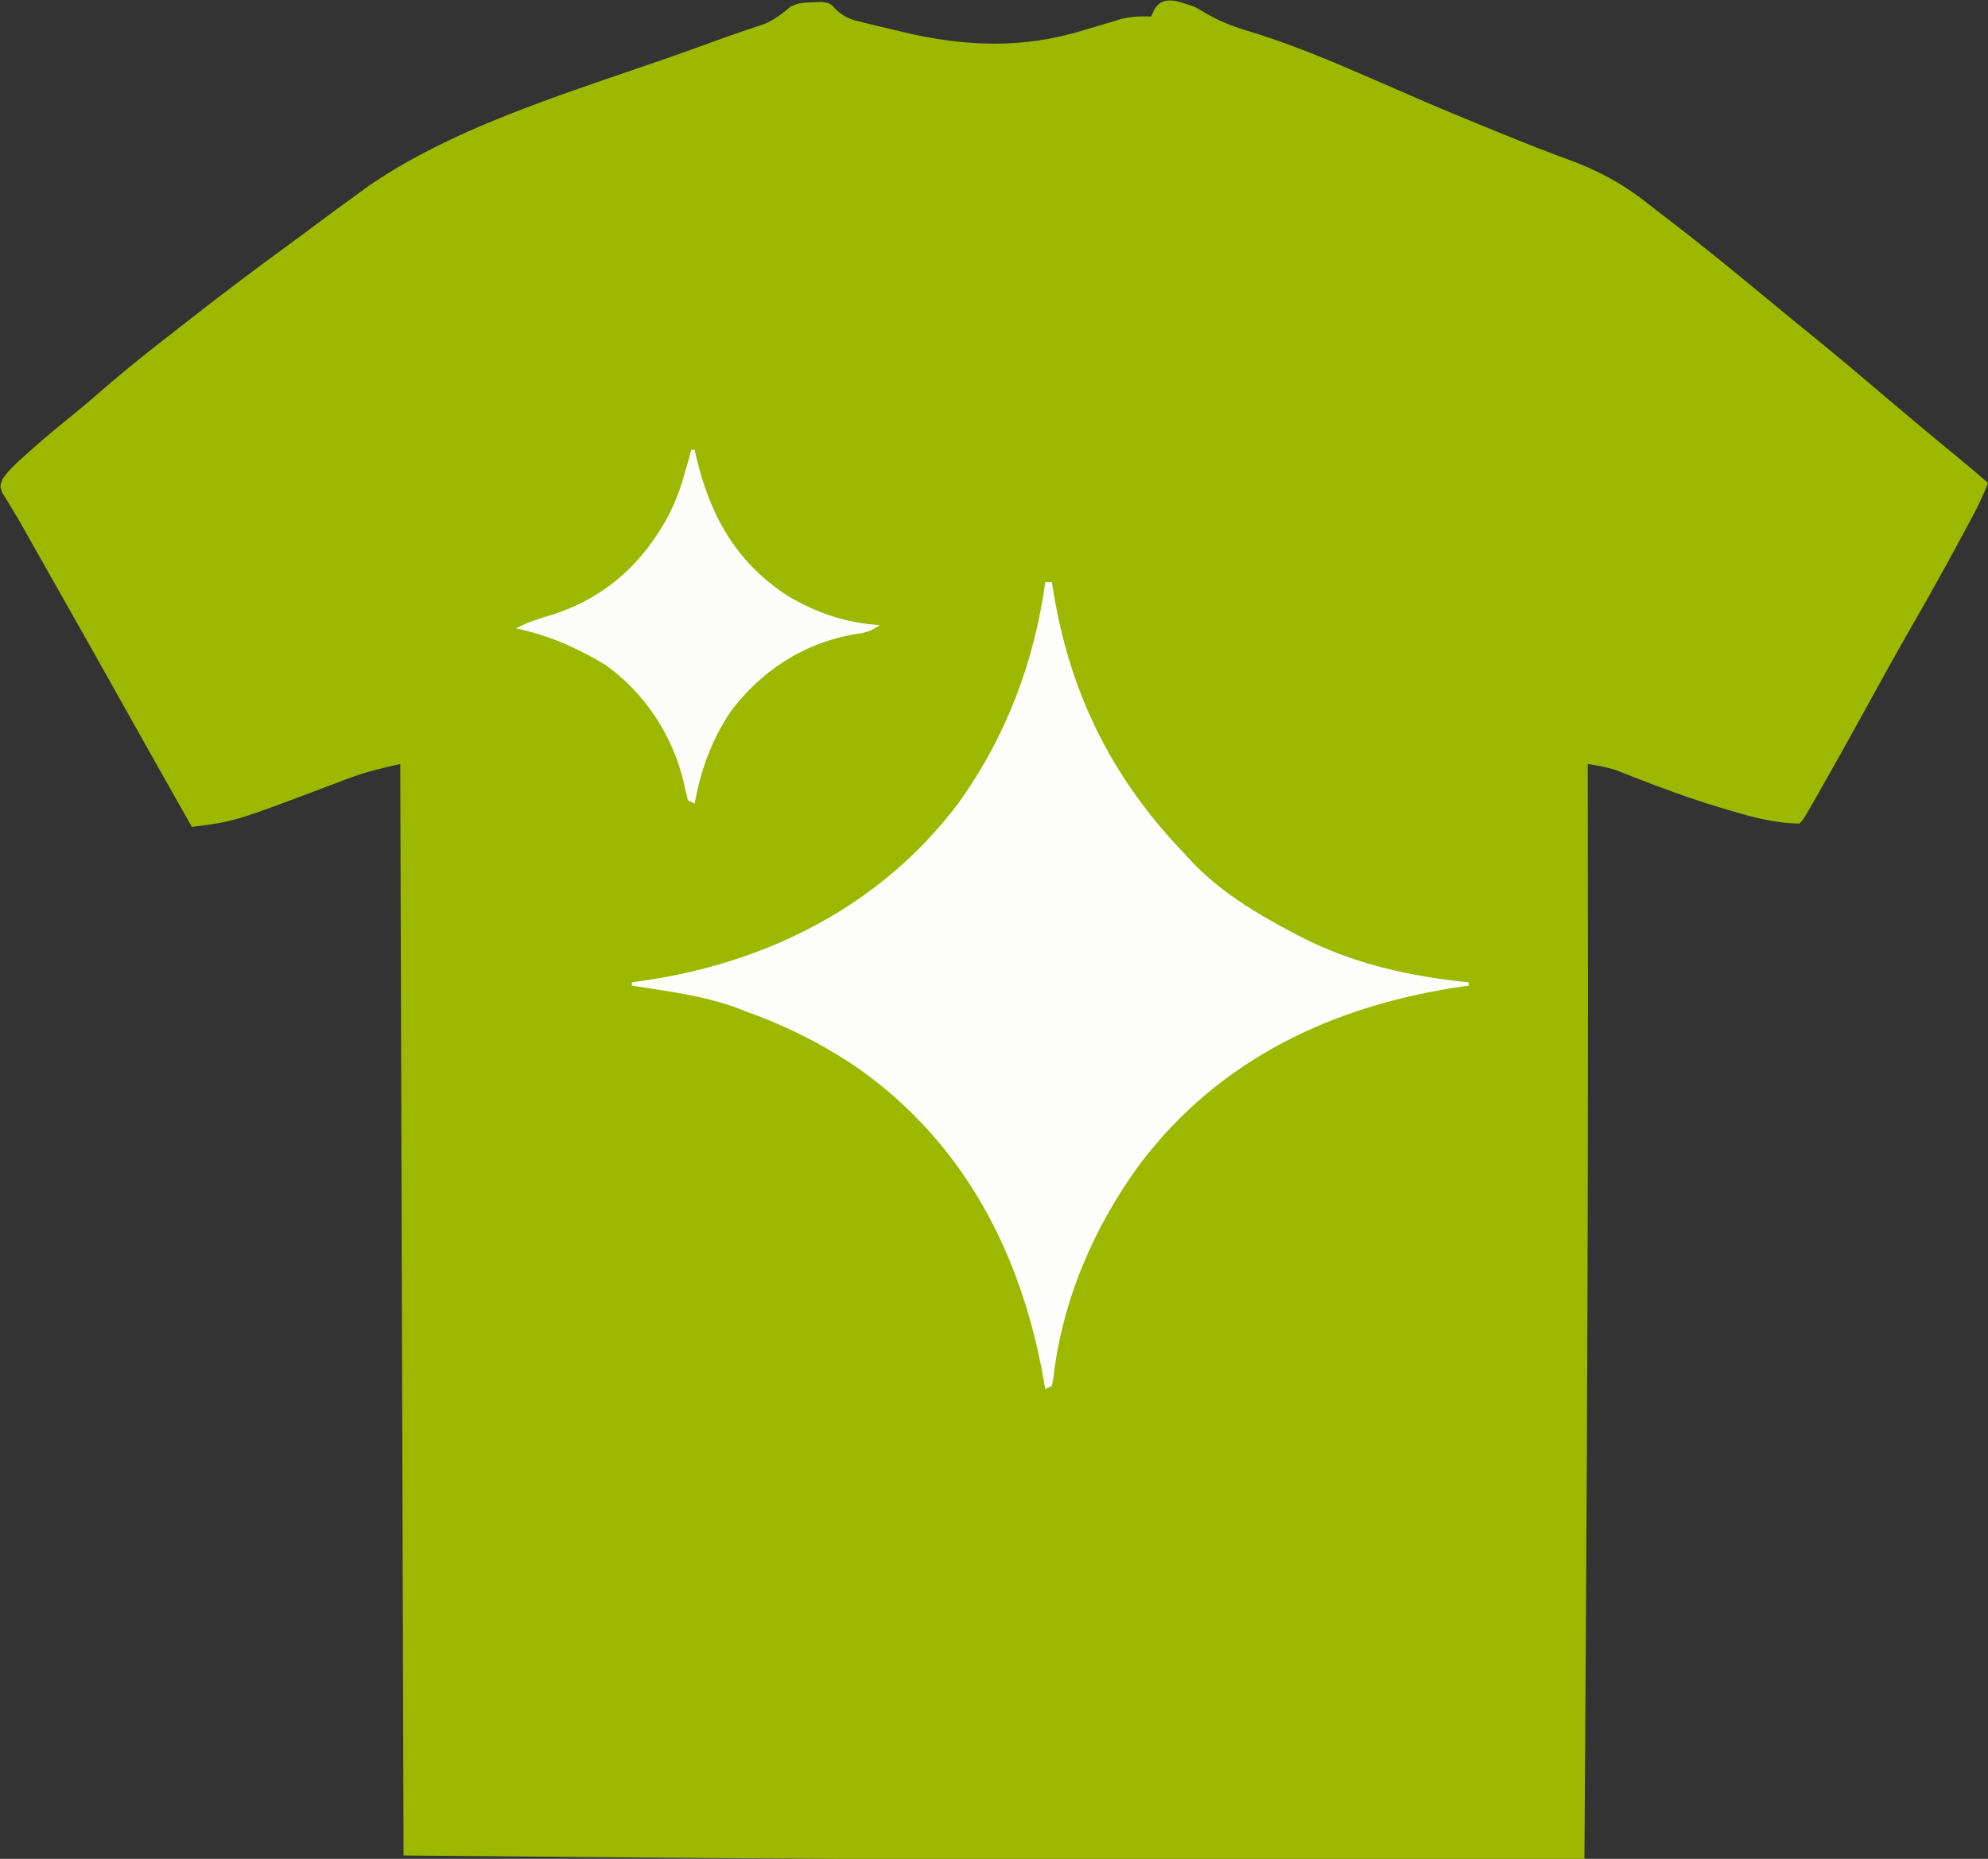<svg xmlns="http://www.w3.org/2000/svg" width="601" height="562"><rect width="100%" height="100%" fill="#333333" stroke="none"/><path d="M0 0 C1.419 0.754 2.815 1.551 4.188 2.387 C8.946 5.1 13.71 6.63 18.938 8.188 C30.795 11.931 42.107 16.738 53.5 21.688 C54.855 22.276 54.855 22.276 56.237 22.876 C58.063 23.669 59.888 24.462 61.713 25.254 C62.612 25.645 63.511 26.035 64.438 26.438 C65.781 27.021 65.781 27.021 67.151 27.617 C75.553 31.259 84.011 34.753 92.5 38.188 C93.487 38.589 93.487 38.589 94.494 38.998 C100.456 41.421 106.421 43.82 112.477 46 C121.807 49.366 129.348 53.368 137.138 59.53 C139.165 61.13 141.215 62.697 143.27 64.262 C153.081 71.772 162.646 79.57 172.149 87.465 C174.715 89.593 177.294 91.704 179.875 93.812 C181.159 94.862 181.159 94.862 182.469 95.934 C184.197 97.344 185.926 98.753 187.656 100.16 C195.412 106.479 203.044 112.937 210.666 119.416 C217.242 125.003 223.851 130.537 230.543 135.984 C233.74 138.607 236.876 141.292 240 144 C238.617 147.63 237.003 151.017 235.164 154.438 C234.601 155.486 234.038 156.534 233.458 157.615 C232.853 158.732 232.248 159.849 231.625 161 C231.313 161.579 231 162.158 230.678 162.754 C226.131 171.176 221.466 179.523 216.682 187.812 C212.358 195.322 208.172 202.905 204 210.5 C199.08 219.451 194.127 228.38 189.062 237.25 C188.309 238.572 188.309 238.572 187.541 239.92 C184.128 245.872 184.128 245.872 183 247 C175.702 246.94 168.813 245.083 161.875 243 C160.85 242.698 159.826 242.396 158.77 242.085 C149.976 239.431 141.391 236.293 132.843 232.934 C131.902 232.566 130.962 232.199 129.992 231.82 C129.171 231.493 128.35 231.166 127.503 230.829 C124.69 229.897 121.924 229.461 119 229 C119.001 229.928 119.001 229.928 119.003 230.874 C119.033 251.853 119.052 272.833 119.062 293.812 C119.063 294.639 119.063 295.465 119.064 296.317 C119.095 357.546 118.865 418.772 118.5 480 C118.494 481.005 118.488 482.01 118.482 483.045 C118.329 508.697 118.169 534.348 118 560 C89.91 560.024 61.82 560.041 33.729 560.052 C20.67 560.057 7.61 560.064 -5.449 560.075 C-16.907 560.086 -28.365 560.092 -39.823 560.094 C-45.822 560.095 -51.82 560.098 -57.818 560.106 C-118.216 560.174 -178.602 559.483 -239 559 C-239.33 450.1 -239.66 341.2 -240 229 C-245.744 230.276 -250.484 231.389 -255.844 233.426 C-257.095 233.895 -258.346 234.365 -259.597 234.834 C-260.236 235.076 -260.874 235.318 -261.531 235.568 C-290.134 246.39 -290.134 246.39 -303 248 C-309.694 236.182 -316.37 224.354 -323 212.5 C-329.087 201.617 -335.213 190.756 -341.356 179.904 C-344.239 174.812 -347.12 169.719 -350 164.625 C-350.792 163.226 -350.792 163.226 -351.6 161.798 C-352.595 160.039 -353.585 158.277 -354.57 156.513 C-355.535 154.817 -356.531 153.14 -357.555 151.479 C-358.032 150.69 -358.509 149.9 -359 149.086 C-359.433 148.393 -359.866 147.7 -360.312 146.986 C-361 145 -361 145 -360.277 142.9 C-358.417 140.132 -356.037 138.013 -353.562 135.812 C-352.758 135.086 -352.758 135.086 -351.937 134.345 C-347.7 130.552 -343.332 126.937 -338.902 123.371 C-335.61 120.682 -332.4 117.908 -329.188 115.125 C-322.913 109.712 -316.471 104.557 -309.917 99.488 C-307.867 97.897 -305.826 96.295 -303.785 94.691 C-293.803 86.861 -283.669 79.266 -273.426 71.781 C-270.931 69.949 -268.447 68.104 -265.965 66.254 C-261.333 62.804 -256.678 59.388 -252 56 C-251.055 55.313 -250.11 54.626 -249.137 53.918 C-219.987 34.066 -181.411 23.824 -148.512 11.734 C-147.881 11.502 -147.251 11.27 -146.602 11.03 C-143.445 9.873 -140.279 8.748 -137.092 7.674 C-135.851 7.25 -134.611 6.827 -133.332 6.391 C-132.232 6.025 -131.132 5.659 -129.999 5.282 C-126.82 3.923 -124.612 2.241 -122 0 C-119.57 -1.215 -117.836 -1.236 -115.125 -1.312 C-114.261 -1.35 -113.398 -1.387 -112.508 -1.426 C-110 -1 -110 -1 -108.237 0.909 C-105.469 3.497 -103.365 4.01 -99.695 4.887 C-97.86 5.334 -97.86 5.334 -95.988 5.791 C-94.713 6.087 -93.439 6.383 -92.125 6.688 C-90.224 7.149 -90.224 7.149 -88.285 7.619 C-69.493 12.134 -51.554 12.861 -33 7 C-30.462 6.236 -27.919 5.493 -25.375 4.75 C-24.29 4.415 -23.204 4.08 -22.086 3.734 C-18.943 2.986 -16.218 2.865 -13 3 C-12.711 2.361 -12.422 1.721 -12.125 1.062 C-9.434 -3.871 -4.441 -1.384 0 0 Z " fill="#9DB800" transform="translate(361,2)"></path><path d="M0 0 C0.66 0 1.32 0 2 0 C2.208 1.296 2.415 2.591 2.629 3.926 C7.806 34.467 20.592 59.757 42 82 C42.853 82.947 42.853 82.947 43.723 83.914 C52.401 93.281 63.549 100.042 74.75 105.938 C75.6 106.386 76.451 106.834 77.327 107.296 C93.334 115.474 110.245 119.206 128 121 C128 121.33 128 121.66 128 122 C127.367 122.09 126.734 122.18 126.083 122.272 C87.432 127.885 52.847 143.94 28.686 175.84 C14.733 194.817 5.105 217.144 2.457 240.656 C2.231 241.816 2.231 241.816 2 243 C1.34 243.33 0.68 243.66 0 244 C-0.17 243.019 -0.34 242.038 -0.516 241.027 C-7.219 203.262 -24.296 169.966 -56.13 147.284 C-66.798 139.961 -77.831 134.355 -90 130 C-91.383 129.451 -91.383 129.451 -92.793 128.891 C-103.102 125.023 -114.17 123.712 -125 122 C-125 121.67 -125 121.34 -125 121 C-123.791 120.83 -122.582 120.66 -121.336 120.484 C-83.873 115.029 -49.536 97.698 -26.438 67.062 C-11.994 47.075 -3.349 24.336 0 0 Z " fill="#FDFDFC" transform="translate(316,176)"></path><path d="M0 0 C0.33 0 0.66 0 1 0 C1.17 0.75 1.34 1.5 1.516 2.273 C5.717 20.017 13.612 34.101 29.188 44.188 C38.06 49.444 46.726 52.315 57 53 C53.93 55.047 52.606 55.339 49.062 55.812 C33.855 58.47 20.866 66.999 11.711 79.379 C5.988 88.146 2.89 96.722 1 107 C0.01 106.505 0.01 106.505 -1 106 C-1.488 104.247 -1.889 102.471 -2.25 100.688 C-5.65 86.372 -13.983 73.586 -26 65 C-34.457 59.911 -43.296 55.974 -53 54 C-49.463 52.041 -45.798 50.982 -41.938 49.812 C-25.881 44.624 -14.424 34.162 -6.621 19.336 C-4.656 15.292 -3.141 11.341 -2 7 C-1.605 5.646 -1.209 4.291 -0.812 2.938 C-0.544 1.968 -0.276 0.999 0 0 Z " fill="#FCFDFA" transform="translate(209,136)"></path></svg>